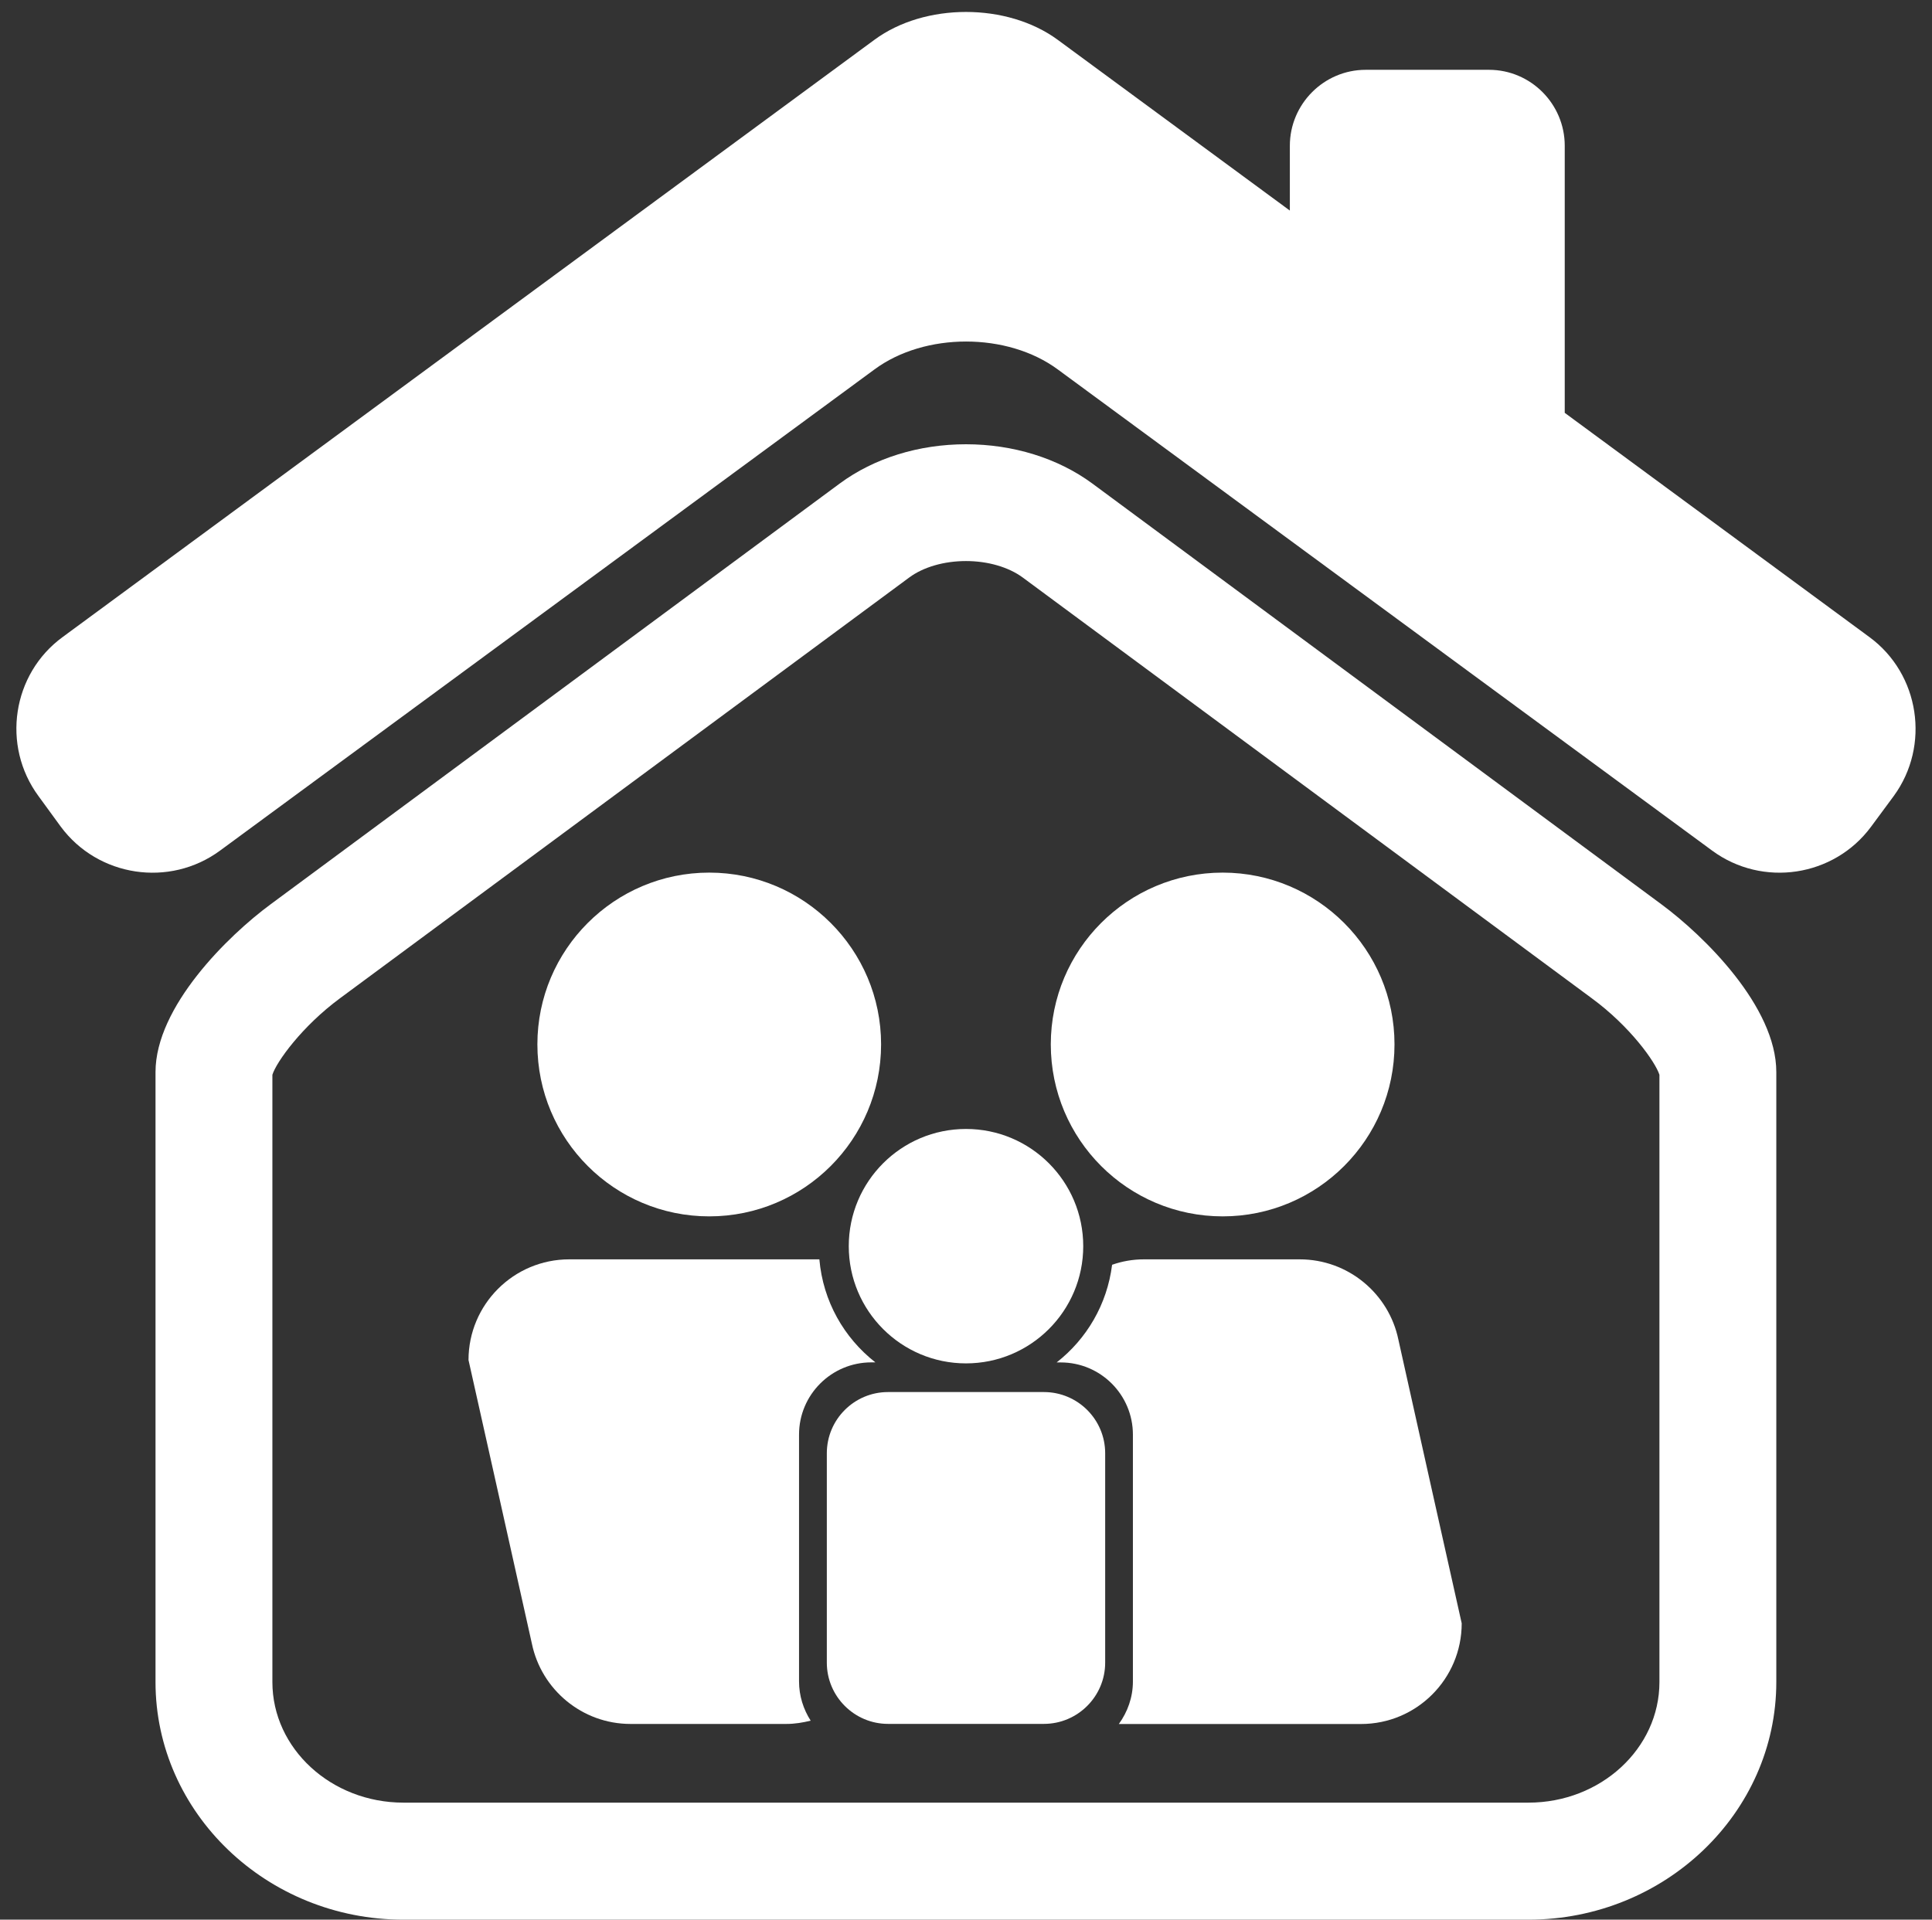 <?xml version="1.0" encoding="UTF-8" standalone="no"?><svg xmlns="http://www.w3.org/2000/svg" xmlns:xlink="http://www.w3.org/1999/xlink" fill="#ffffff" height="32.2" preserveAspectRatio="xMidYMid meet" version="1" viewBox="-0.2 -0.2 32.4 32.2" width="32.4" zoomAndPan="magnify"><rect x="-0.2" y="-0.2" width="32.4" height="32.2" fill="#333333" stroke="none"/><g><g id="change1_1"><path d="M31.15,10.486l-5.109-3.761v-4.48c0-0.7-0.569-1.274-1.27-1.274h-2.068c-0.701,0-1.272,0.574-1.272,1.274v1.087 l-3.894-2.865c-0.847-0.622-2.229-0.622-3.072,0L0.85,10.486c-0.846,0.619-1.028,1.82-0.405,2.667l0.374,0.513 c0.625,0.844,1.824,1.025,2.671,0.402l10.976-8.072c0.844-0.623,2.226-0.623,3.072,0l10.975,8.072 c0.846,0.623,2.044,0.441,2.666-0.402l0.379-0.513C32.176,12.307,31.994,11.105,31.15,10.486z" fill="inherit"/></g><g id="change1_2"><path d="M27.66,14.967L18.118,7.91C17.541,7.485,16.789,7.252,16,7.252l0,0l0,0c-0.792,0-1.541,0.233-2.117,0.658L4.34,14.967 c-0.718,0.529-1.932,1.72-1.932,2.816v0.633v9.598C2.408,30.209,4.274,32,6.566,32h3.327h12.212h3.326 c2.291,0,4.158-1.791,4.158-3.986v-9.598v-0.633C29.59,16.687,28.377,15.496,27.66,14.967z M27.629,28.014 c0,1.115-0.984,2.023-2.197,2.023h-3.331H9.896h-3.33c-1.212,0-2.198-0.908-2.198-2.023V17.828 c0.068-0.217,0.497-0.814,1.136-1.285l9.545-7.057C15.285,9.312,15.631,9.211,16,9.211c0.366,0,0.713,0.101,0.95,0.275l9.542,7.057 c0.643,0.471,1.068,1.068,1.137,1.285V28.014z" fill="inherit"/></g><g id="change1_3"><circle cx="16" cy="20.703" fill="inherit" r="1.966"/></g><g id="change1_8"><path d="M14.576,17.318c0,1.594-1.291,2.885-2.882,2.885s-2.882-1.291-2.882-2.885c0-1.589,1.291-2.881,2.882-2.881 S14.576,15.729,14.576,17.318z" fill="inherit"/><path d="M23.186,17.318c0,1.594-1.291,2.885-2.881,2.885c-1.593,0-2.883-1.291-2.883-2.885c0-1.589,1.29-2.881,2.883-2.881 C21.895,14.438,23.186,15.729,23.186,17.318z" fill="inherit"/></g><g id="change1_4"><path d="M14.166 23.15L14.166 23.15 14.252 23.15 14.252 23.15 14.252 23.15 14.252 23.15 14.166 23.15 14.166 23.15z" fill="inherit"/></g><g id="change1_5"><path d="M18.334,27.689c0,0.566-0.461,1.027-1.028,1.027h-2.614c-0.565,0-1.026-0.461-1.026-1.027v-3.512 c0-0.568,0.461-1.027,1.026-1.027h2.614c0.567,0,1.028,0.459,1.028,1.027V27.689z" fill="inherit"/></g><g id="change1_6"><path d="M13.541,20.924H9.346c-0.932,0-1.689,0.756-1.689,1.689c0,0,1.04,4.646,1.063,4.758c0.159,0.768,0.841,1.346,1.654,1.346 h2.612c0.144,0,0.279-0.023,0.409-0.055c-0.122-0.191-0.195-0.416-0.195-0.658v-4.141c0-0.668,0.543-1.211,1.213-1.211h0.067 C13.954,22.24,13.602,21.627,13.541,20.924z" fill="inherit"/></g><g id="change1_7"><path d="M23.251,22.27c-0.159-0.769-0.841-1.346-1.655-1.346h-2.613c-0.186,0-0.365,0.032-0.533,0.091 c-0.083,0.665-0.427,1.245-0.93,1.638h0.068c0.67,0,1.211,0.543,1.211,1.211v4.141c0,0.266-0.09,0.512-0.236,0.713h4.061 c0.933,0,1.689-0.756,1.689-1.689C24.313,27.027,23.273,22.38,23.251,22.27z" fill="inherit"/></g></g></svg>